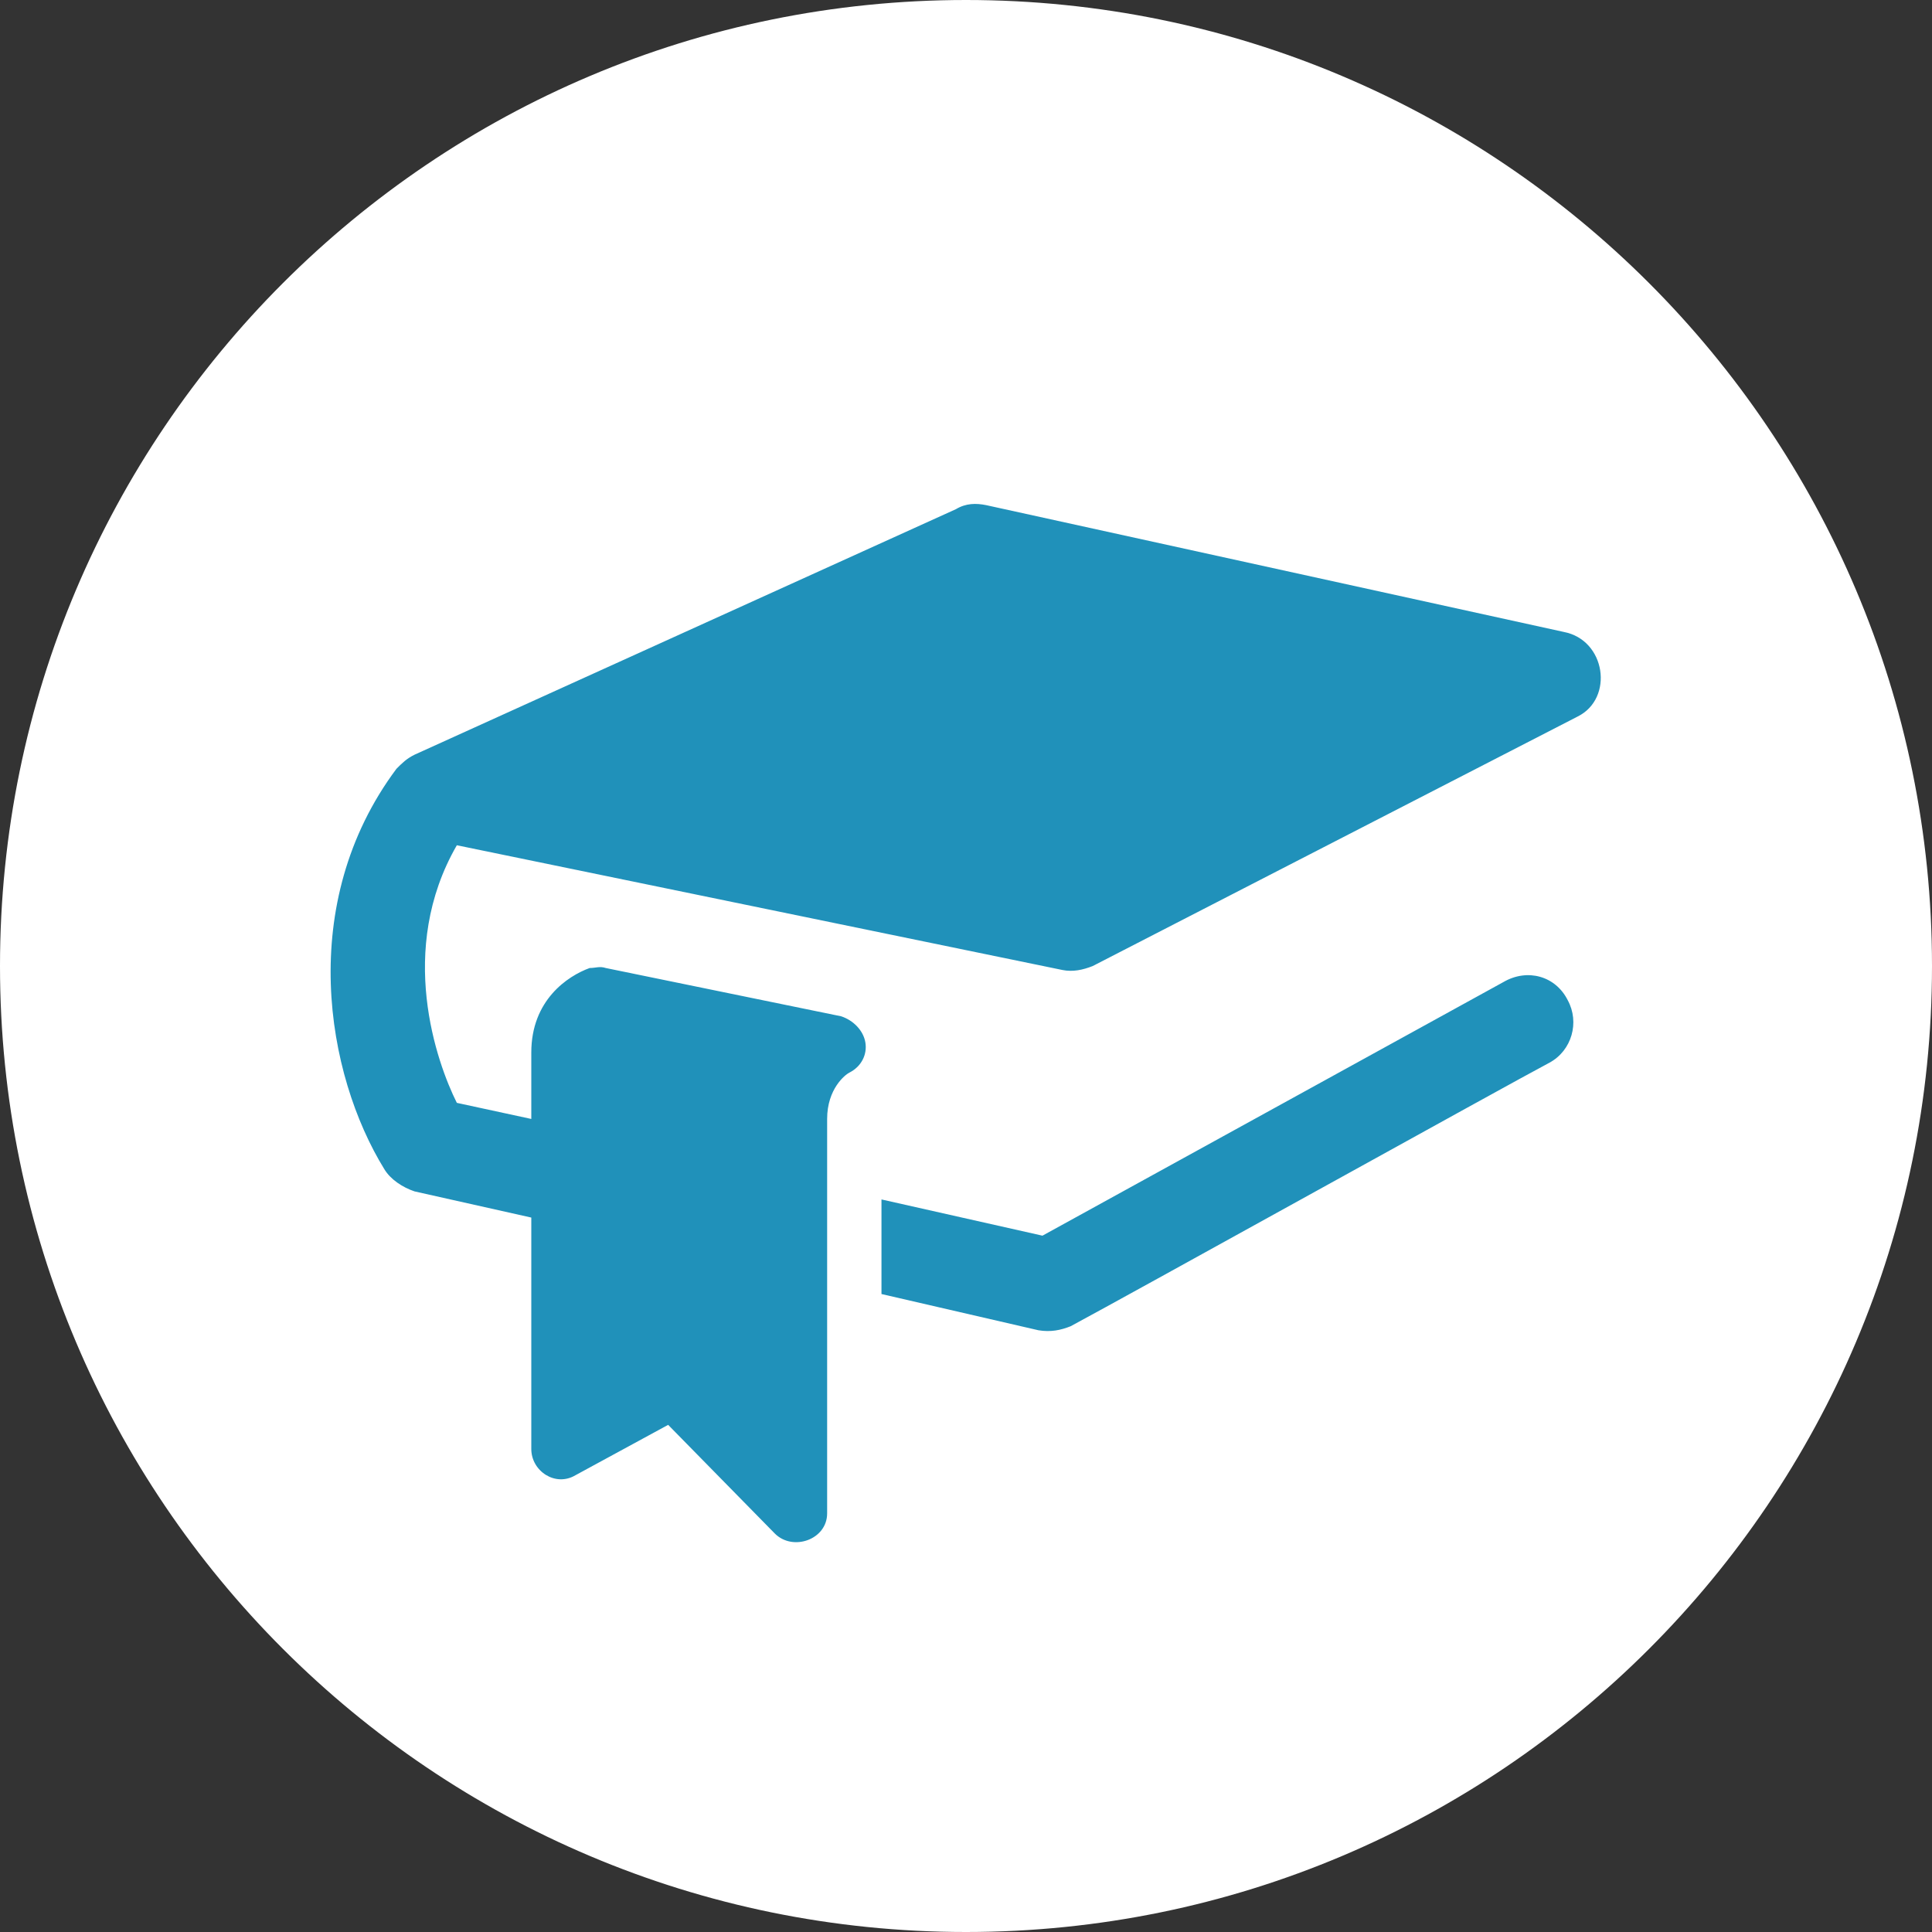 <?xml version="1.0" encoding="utf-8"?>
<!-- Generator: Adobe Illustrator 21.0.2, SVG Export Plug-In . SVG Version: 6.00 Build 0)  -->
<svg version="1.1" id="Capa_1" xmlns="http://www.w3.org/2000/svg" xmlns:xlink="http://www.w3.org/1999/xlink" x="0px" y="0px"
	 viewBox="0 0 96 96" style="enable-background:new 0 0 96 96;" xml:space="preserve">
<rect x="0" y="0" width="96" height="96" fill="#333333" stroke="none"/>
<style type="text/css">
	.st0{fill:#FFFFFF;}
	.st1{fill:#2091BA;}
</style>
<path class="st0" d="M48,0c26.5,0,48,21.5,48,48S74.5,96,48,96S0,74.5,0,48S21.5,0,48,0z"/>
<g id="Production_1_">
	<path class="st1" d="M74.7,48.8L51.8,61.4l-8-1.8v4.7l7.8,1.8c0.6,0.1,1.1,0,1.6-0.2C56,64.4,75.1,53.8,77,52.8
		c1.1-0.6,1.5-2,0.9-3.1C77.3,48.5,75.9,48.1,74.7,48.8z M77.7,31.4L49,25.1c-0.5-0.1-1-0.1-1.5,0.2L20.6,37.5
		c-0.4,0.2-0.6,0.4-0.9,0.7c-5,6.7-3.5,15.2-0.6,19.9c0.3,0.5,0.9,0.9,1.5,1.1l5.8,1.3v11.5c0,1.1,1.2,1.9,2.2,1.3l4.6-2.5l5.3,5.4
		c0.9,0.9,2.6,0.3,2.6-1V55.6c0-1.5,0.9-2.2,1.1-2.3c0.6-0.3,0.9-0.9,0.8-1.5c-0.1-0.6-0.6-1.1-1.2-1.3l-11.7-2.4
		c-0.3-0.1-0.5,0-0.8,0c-1.1,0.4-2.9,1.6-2.9,4.2v3.3l-3.7-0.8c-1-2-3-7.6,0-12.8l30.1,6.2c0.5,0.1,1,0,1.5-0.2l24.1-12.4
		C80.2,34.7,79.8,31.8,77.7,31.4z"/>
</g>
</svg>
